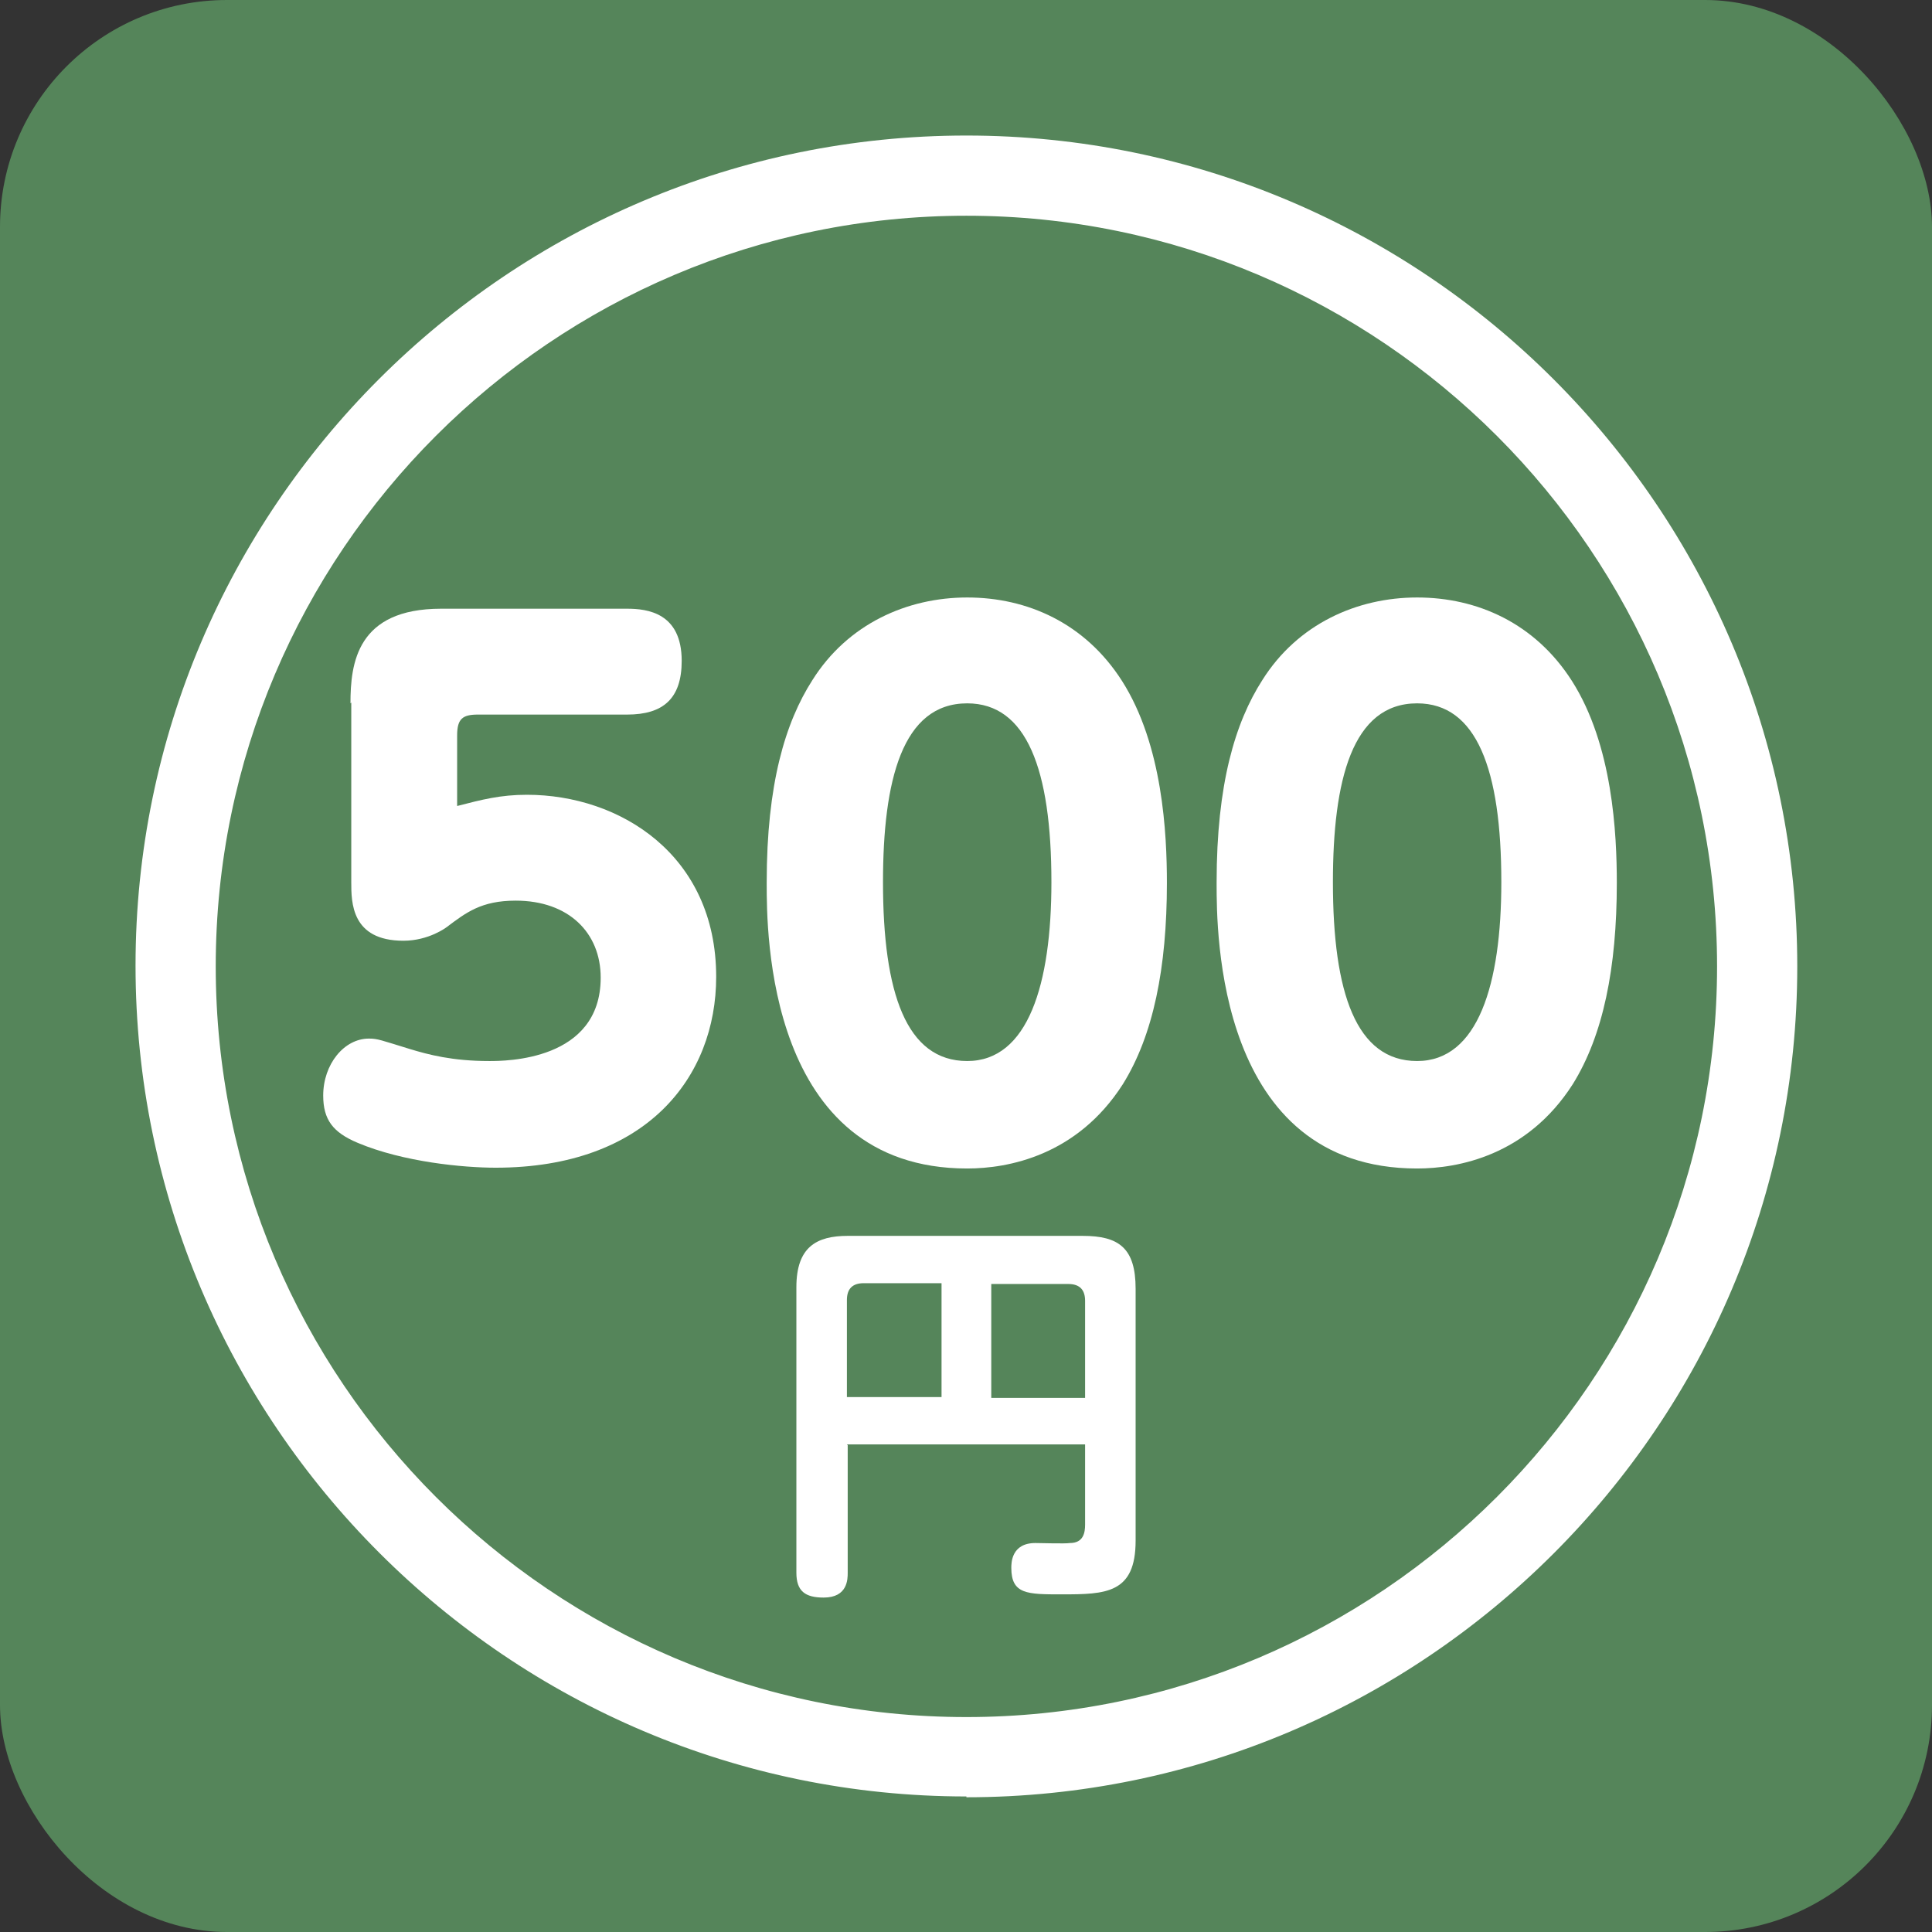 <?xml version="1.0" encoding="UTF-8"?>
<svg id="_レイヤー_2" data-name="レイヤー 2" xmlns="http://www.w3.org/2000/svg" viewBox="0 0 24.09 24.09">
  <rect x="0" y="0" width="24.09" height="24.09" fill="#333333" stroke="none"/>
  <defs>
    <style>
      .cls-1 {
        fill: #55855a;
      }

      .cls-1, .cls-2 {
        stroke-width: 0px;
      }

      .cls-2 {
        fill: #fff;
      }
    </style>
  </defs>
  <g id="_レイヤー_2-2" data-name="レイヤー 2">
    <rect class="cls-1" x="0" width="24.09" height="24.09" rx="2.83" ry="2.83"/>
  </g>
  <g id="_レイヤー_1-2" data-name="レイヤー 1">
    <g>
      <path class="cls-2" d="M4.37,8.77c0-.5.08-1.18,1.13-1.18h2.32c.25,0,.68.05.68.65,0,.47-.23.67-.68.67h-1.86c-.19,0-.26.05-.26.26v.88c.31-.08.54-.14.87-.14,1.16,0,2.36.75,2.36,2.27,0,1.25-.87,2.38-2.75,2.38-.4,0-1.15-.07-1.72-.31-.31-.13-.43-.29-.43-.59,0-.39.26-.71.57-.71.11,0,.15.02.51.13.23.07.53.15.99.15.2,0,1.39,0,1.39-1.04,0-.56-.4-.96-1.06-.96-.43,0-.62.15-.86.33,0,0-.22.17-.54.17-.65,0-.65-.48-.65-.73v-2.24Z"/>
      <path class="cls-2" d="M9.56,11c0-1.22.23-1.99.57-2.52.44-.7,1.18-1.03,1.93-1.03s1.47.32,1.93,1.04c.51.8.56,1.91.56,2.52,0,1.06-.17,1.9-.55,2.51-.57.89-1.43,1.05-1.94,1.05-2.5,0-2.5-2.96-2.5-3.55ZM13.11,11c0-1.41-.31-2.23-1.05-2.23-.81,0-1.05.96-1.05,2.23,0,1.38.29,2.23,1.05,2.23s1.05-.96,1.05-2.23Z"/>
      <path class="cls-2" d="M15.17,11c0-1.22.23-1.99.57-2.52.44-.7,1.18-1.03,1.93-1.03s1.47.32,1.93,1.04c.51.8.56,1.91.56,2.52,0,1.06-.17,1.9-.55,2.51-.57.89-1.43,1.05-1.94,1.05-2.5,0-2.5-2.96-2.5-3.55ZM18.72,11c0-1.41-.31-2.23-1.05-2.23-.81,0-1.05.96-1.05,2.23,0,1.38.29,2.23,1.05,2.23s1.05-.96,1.05-2.23Z"/>
      <path class="cls-2" d="M10.57,18.02v1.59c0,.08,0,.31-.3.31-.23,0-.34-.08-.34-.31v-3.56c0-.5.25-.64.64-.64h2.93c.45,0,.66.15.66.66v3.14c0,.66-.37.67-.92.67-.43,0-.63,0-.63-.33,0-.06,0-.31.3-.31.07,0,.37.01.43,0,.17,0,.19-.13.19-.23v-1h-2.97ZM11.74,17.43v-1.43h-.97c-.14,0-.21.07-.21.21v1.21h1.18ZM12.36,17.43h1.17v-1.21c0-.13-.06-.21-.21-.21h-.96v1.43Z"/>
    </g>
    <path class="cls-2" d="M12.05,22.4c-5.71,0-10.36-4.65-10.36-10.36S6.34,1.69,12.05,1.69s10.36,4.65,10.36,10.36-4.65,10.36-10.36,10.36ZM12.05,2.69C6.89,2.69,2.69,6.89,2.69,12.05s4.2,9.36,9.36,9.36,9.36-4.2,9.36-9.36S17.21,2.69,12.05,2.69Z"/>
  </g>
</svg>